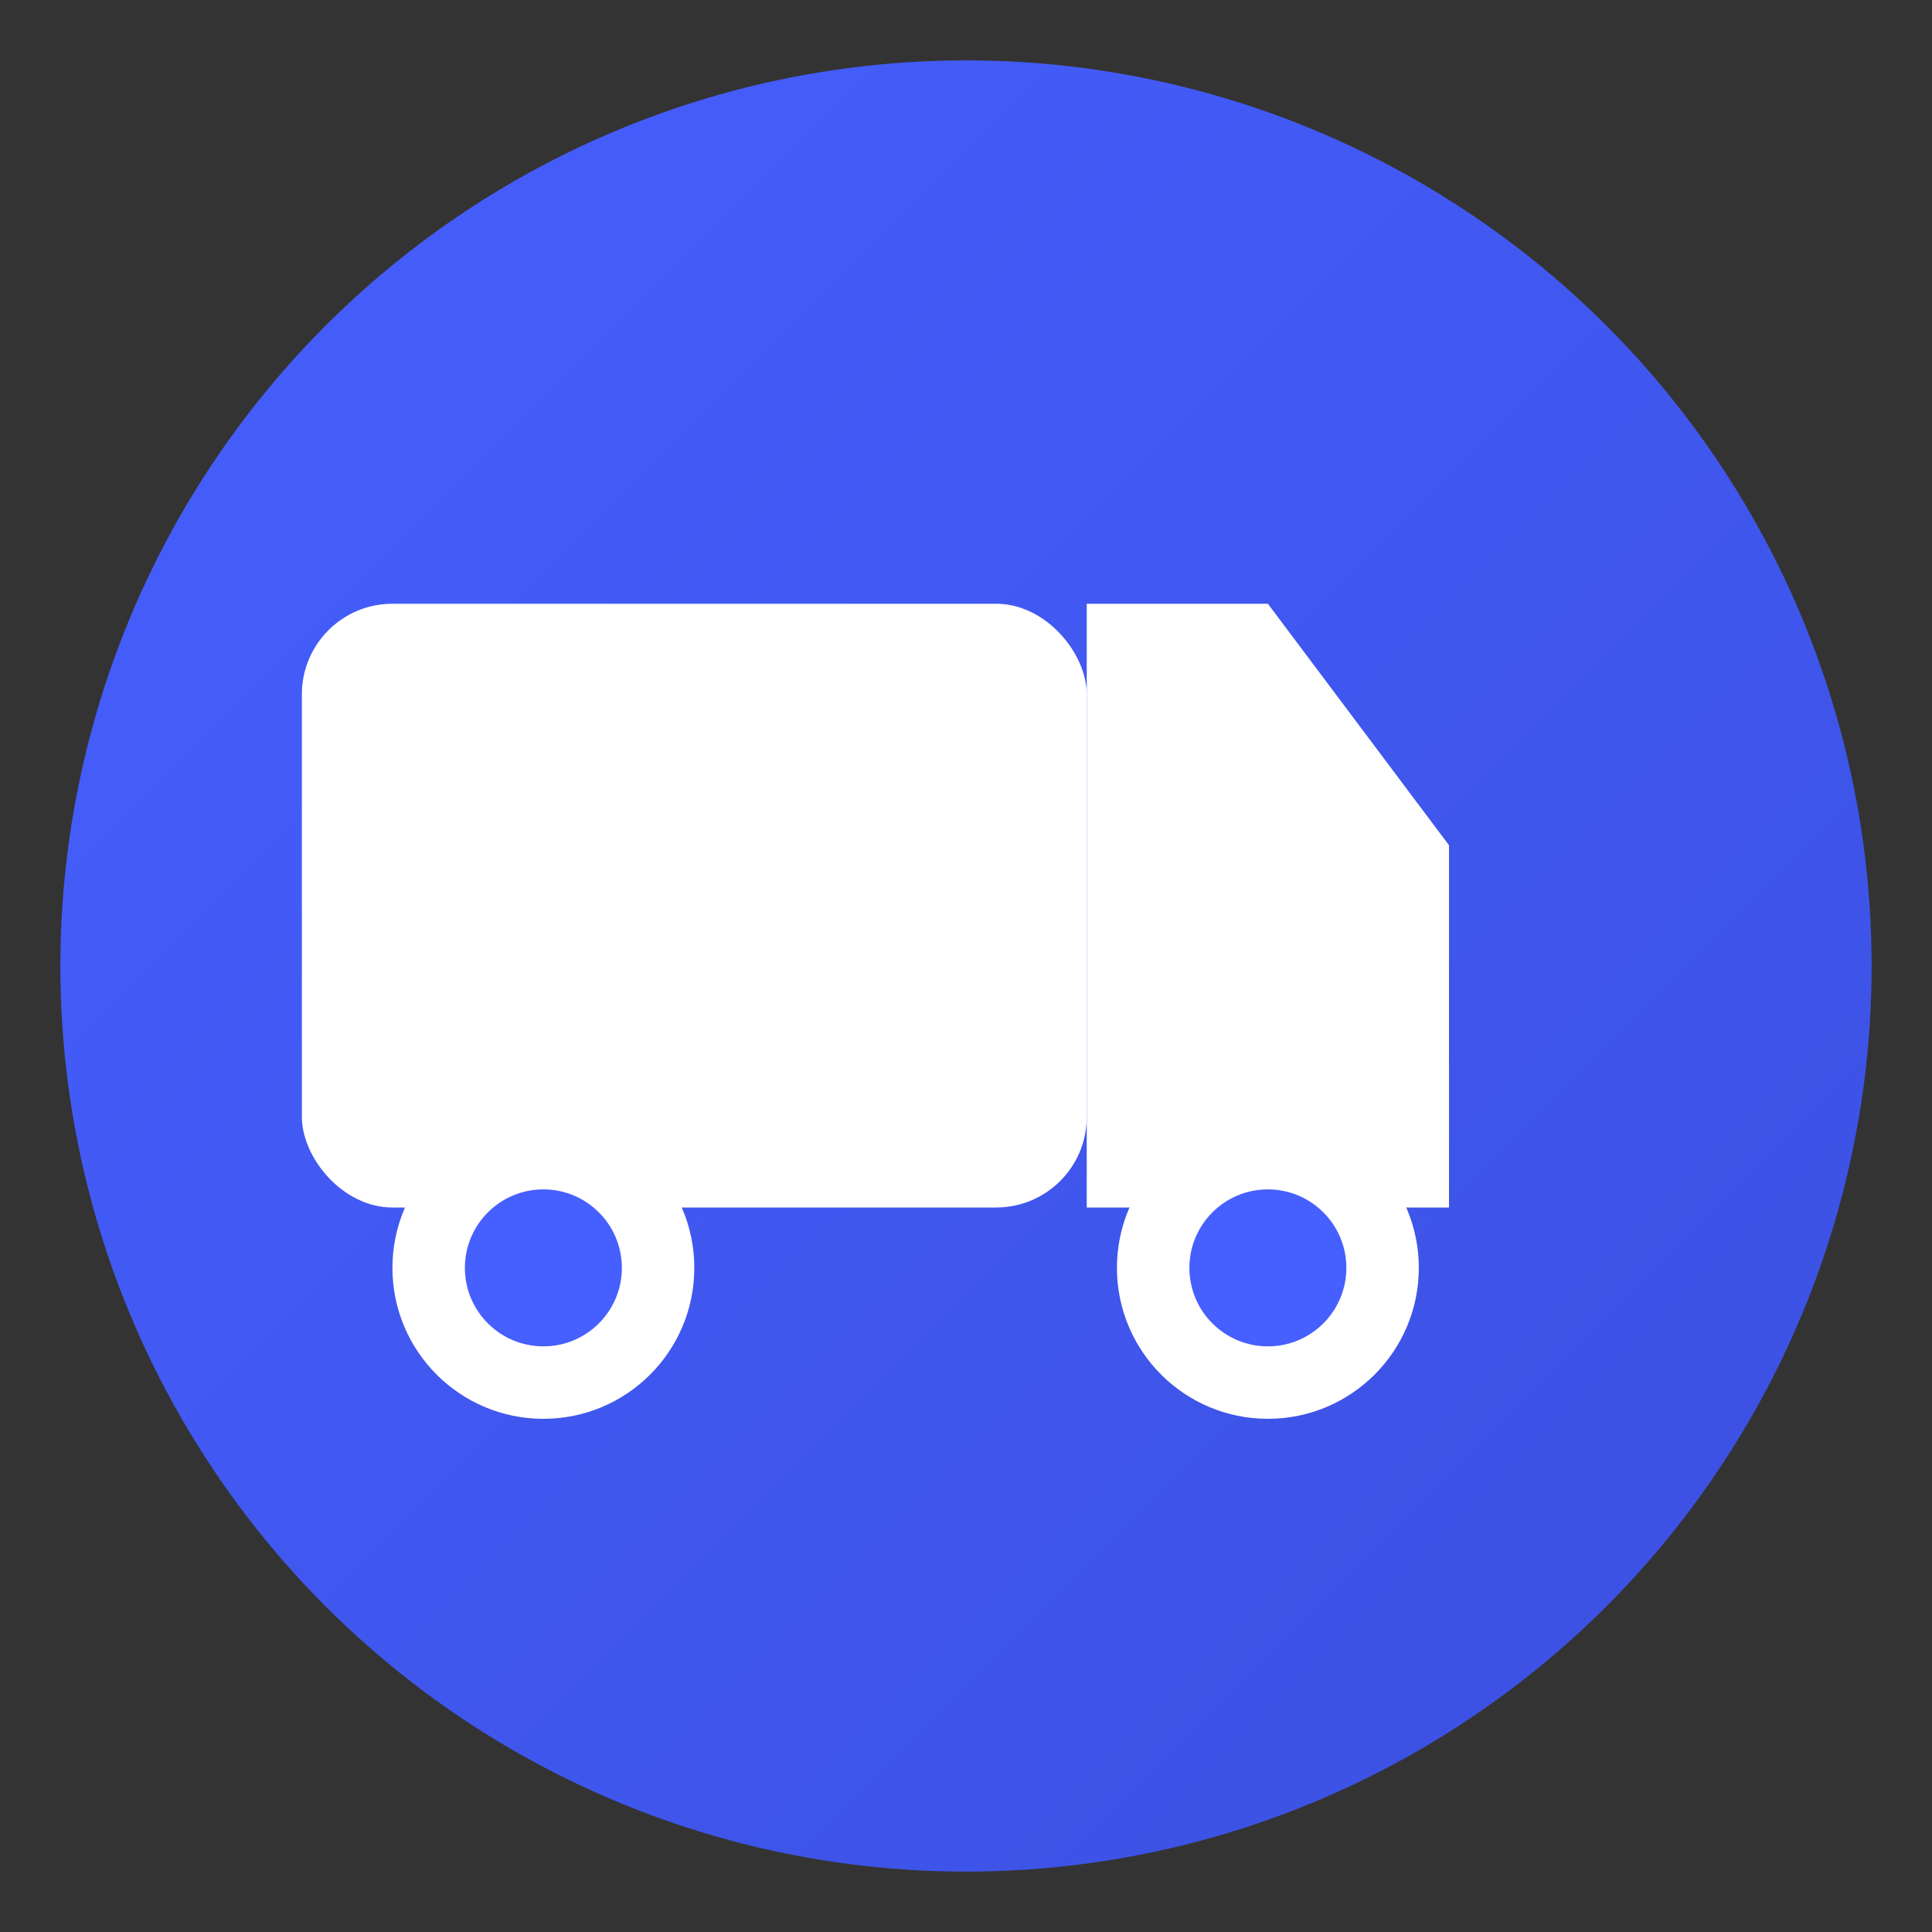 <svg xmlns="http://www.w3.org/2000/svg" viewBox="0 0 32 32">
  <rect x="0" y="0" width="32" height="32" fill="#333333" stroke="none"/>
  <defs>
    <linearGradient id="grad" x1="0%" y1="0%" x2="100%" y2="100%">
      <stop offset="0%" style="stop-color:#465FFF;stop-opacity:1" />
      <stop offset="100%" style="stop-color:#3B50E0;stop-opacity:1" />
    </linearGradient>
  </defs>
  <circle cx="16" cy="16" r="15" fill="url(#grad)"/>
  <rect x="5" y="10" width="13" height="10" rx="1.5" fill="white"/>
  <path d="M18 10 L18 20 L24 20 L24 14 L21 10 Z" fill="white"/>
  <circle cx="9" cy="21" r="2.5" fill="white"/>
  <circle cx="9" cy="21" r="1.3" fill="#465FFF"/>
  <circle cx="21" cy="21" r="2.5" fill="white"/>
  <circle cx="21" cy="21" r="1.3" fill="#465FFF"/>
</svg>
